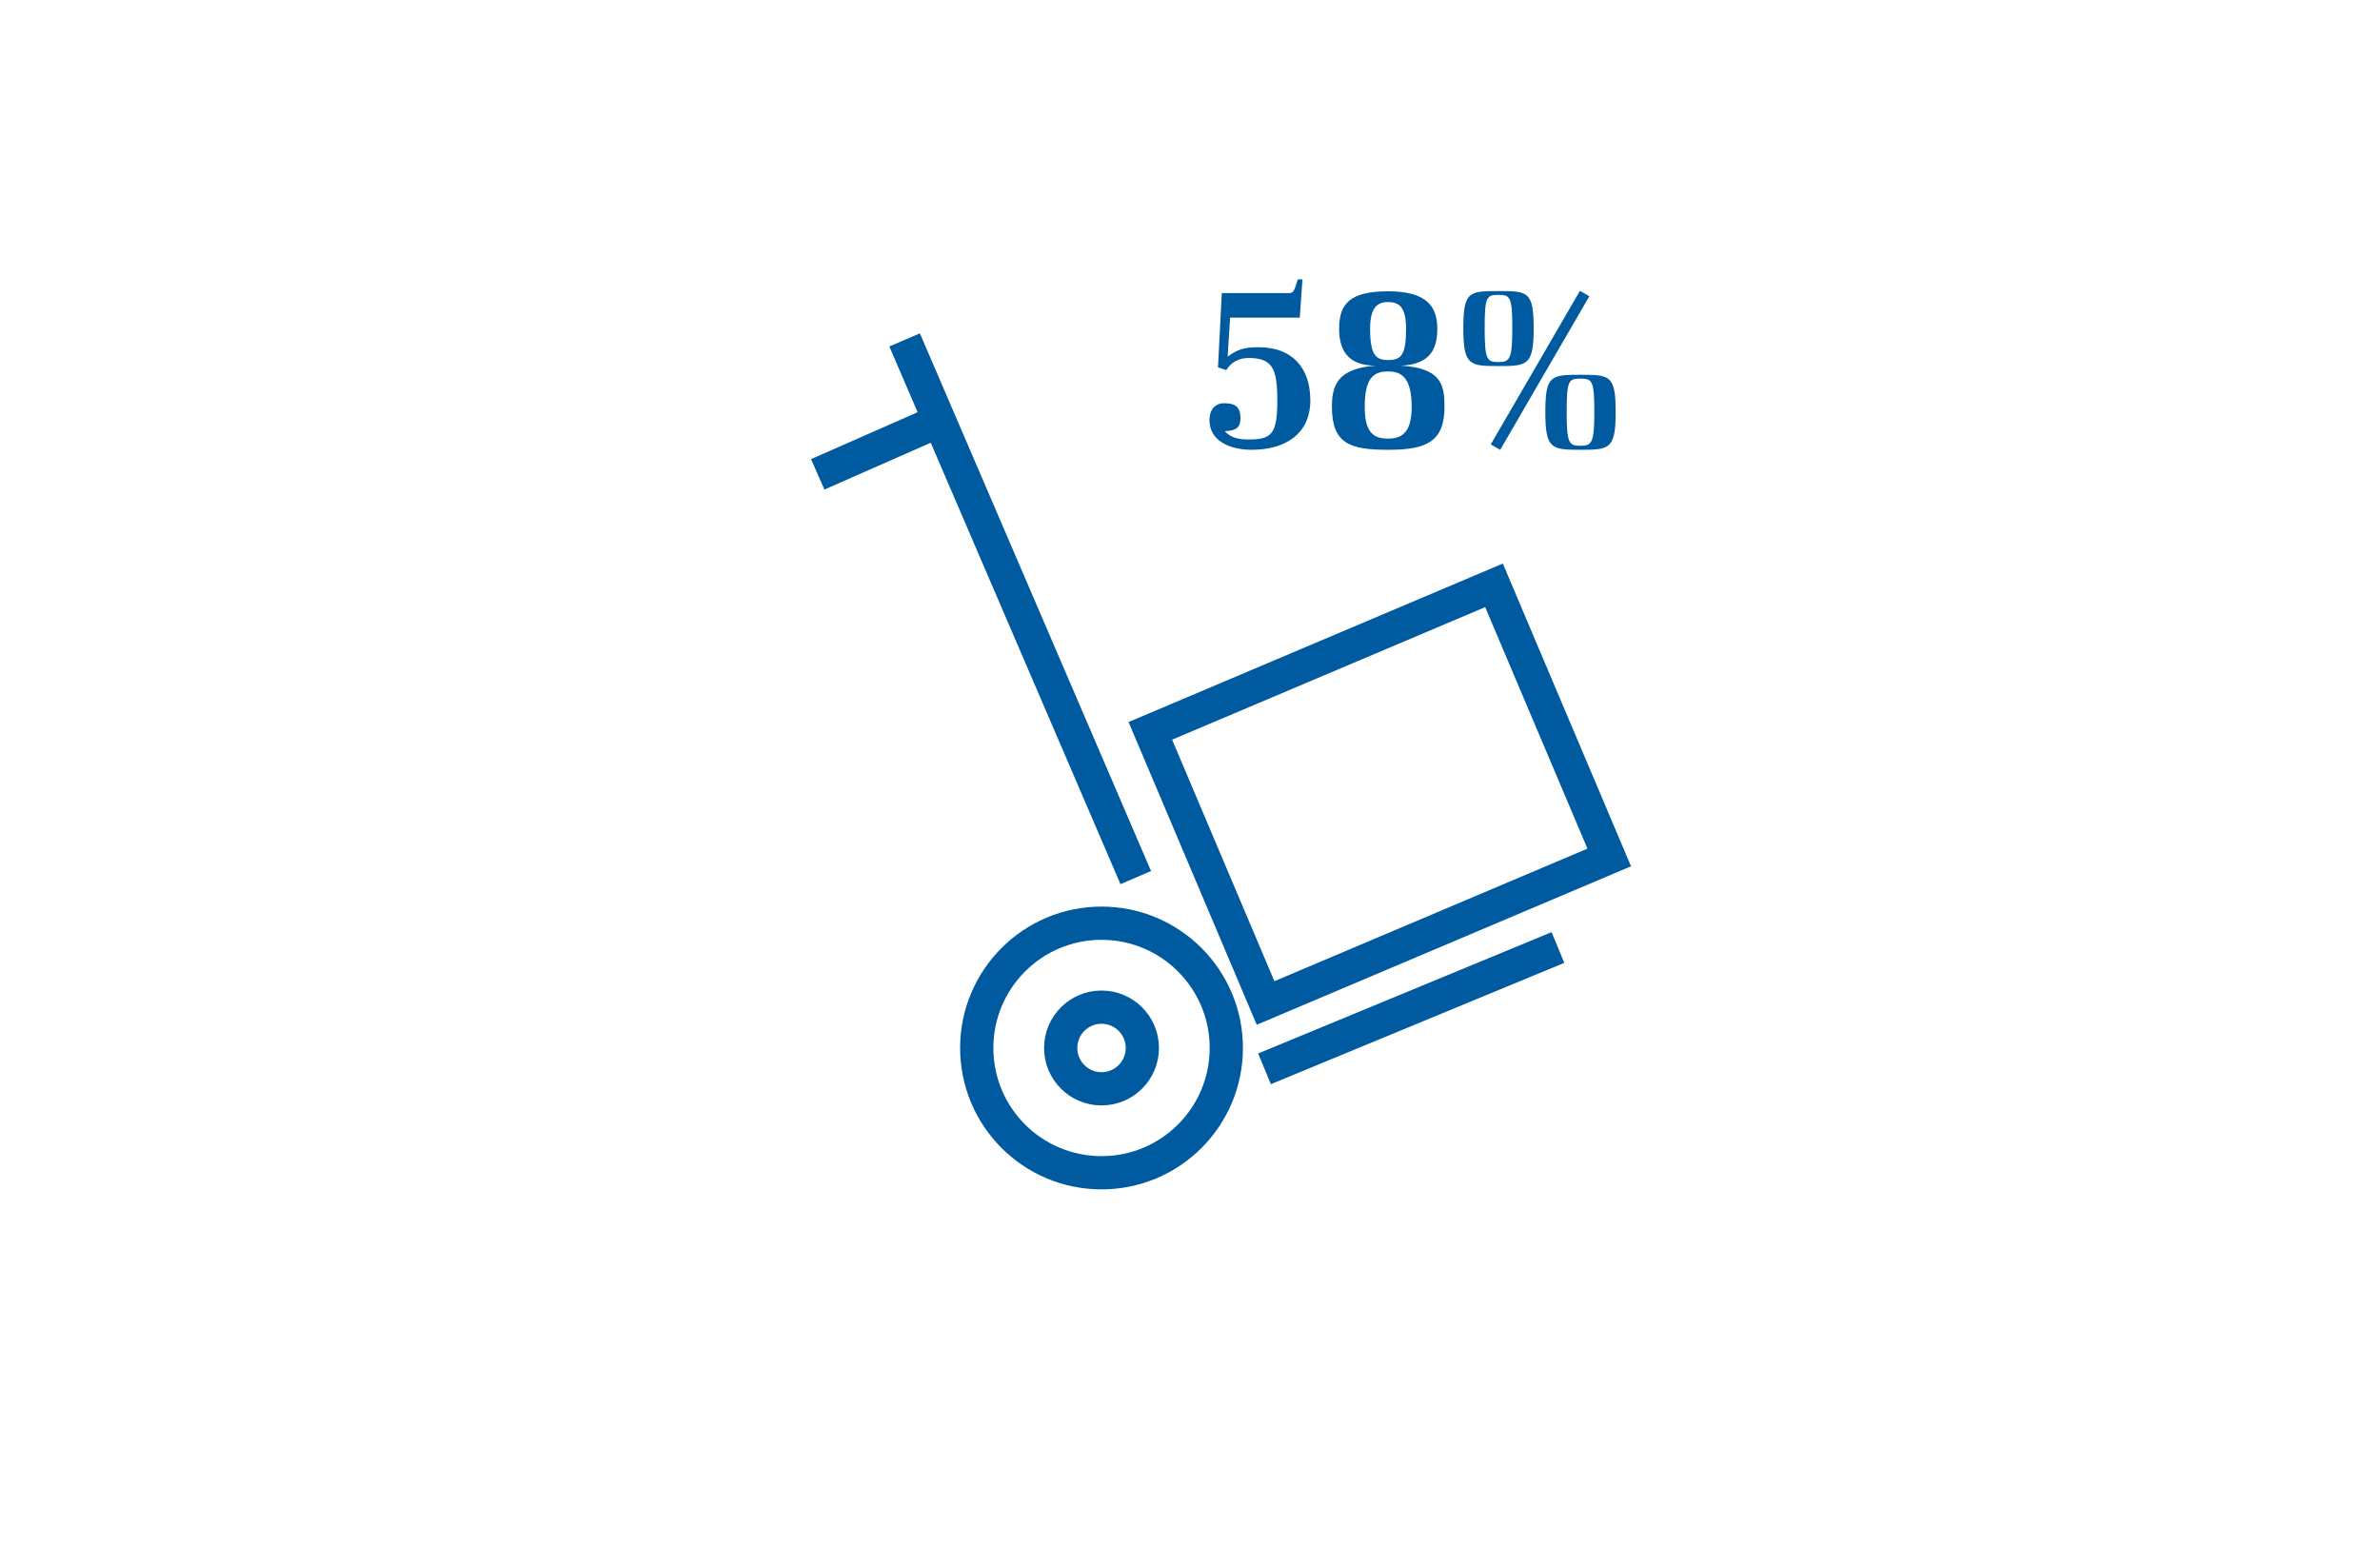 <?xml version="1.0" encoding="UTF-8"?><svg id="Layer_1" xmlns="http://www.w3.org/2000/svg" viewBox="0 0 2000 1300"><defs><style>.cls-1{fill:#005aa0;stroke-width:0px;}.cls-2{fill:none;stroke:#005aa0;stroke-miterlimit:10;stroke-width:27.93px;}</style></defs><rect class="cls-2" x="1002.69" y="543.1" width="313.62" height="248.32" transform="translate(-168.42 505.04) rotate(-22.95)"/><line class="cls-2" x1="760.18" y1="285.63" x2="954.42" y2="737.48"/><line class="cls-2" x1="687.17" y1="398.59" x2="789.4" y2="353.6"/><line class="cls-2" x1="1062.6" y1="898.17" x2="1309.19" y2="796.22"/><circle class="cls-2" cx="925.65" cy="880.66" r="104.86"/><circle class="cls-2" cx="925.65" cy="880.66" r="34.31"/><path class="cls-1" d="M1101.13,336.21c0,29.35-22.09,41.76-49.28,41.76-18.69,0-35.49-7.71-35.49-24.83,0-8.28,4.15-14.3,12.46-14.3,10.57,0,13.59,4.52,13.59,12.6,0,7.53-3.21,10.54-13.22,10.91,5.48,5.83,11.89,6.96,20.39,6.96,19.45,0,23.79-5.08,23.79-33.11,0-26.53-4.15-35.37-24.17-35.37-8.68,0-15.1,4.14-18.69,10.16l-6.99-2.26,3.21-62.46h55.88c3.96,0,4.72-.38,7.93-11.48h3.96l-2.27,32.17h-58.53l-2.08,32.73c8.31-6.02,13.41-7.9,26.24-7.9,27.75,0,43.23,17.12,43.23,44.4Z"/><path class="cls-1" d="M1119.26,341.86c0-17.87,4.53-32.17,36.63-34.61-24.17,0-30.58-14.11-30.58-31.04,0-20.88,9.06-31.42,41.16-31.42s41.35,12.42,41.35,31.42c0,16.18-5.29,30.1-30.59,31.04,34.17,2.07,36.63,16.37,36.63,34.61,0,29.72-15.67,36.12-47.39,36.12s-47.2-4.89-47.2-36.12ZM1186.28,342.05c0-24.46-8.31-29.91-19.82-29.91-12.27,0-19.63,5.46-19.63,29.91,0,21.82,7.74,26.53,19.63,26.53,11.14,0,19.82-4.7,19.82-26.53ZM1181.56,276.39c0-17.31-4.91-22.57-15.1-22.57-9.63,0-15.1,5.27-15.1,22.57,0,22.39,5.1,26.15,15.1,26.15,10.76,0,15.1-3.76,15.1-26.15Z"/><path class="cls-1" d="M1229.7,276.01c0-31.04,4.72-31.42,29.45-31.42s29.64.19,29.64,31.42-5.48,31.61-29.64,31.61-29.45-.56-29.45-31.61ZM1270.85,276.01c0-26.53-1.7-28.22-11.71-28.22s-11.52,1.69-11.52,28.22,2.08,28.22,11.52,28.22,11.71-2.07,11.71-28.22ZM1252.73,373.46l74.95-129.05,7.93,4.51-74.95,129.05-7.93-4.51ZM1298.61,346.37c0-31.04,4.72-31.42,29.45-31.42s29.64.19,29.64,31.42-5.47,31.6-29.64,31.6-29.45-.56-29.45-31.6ZM1339.77,346.37c0-26.53-1.7-28.22-11.71-28.22s-11.52,1.69-11.52,28.22,2.08,28.22,11.52,28.22,11.71-2.07,11.71-28.22Z"/></svg>